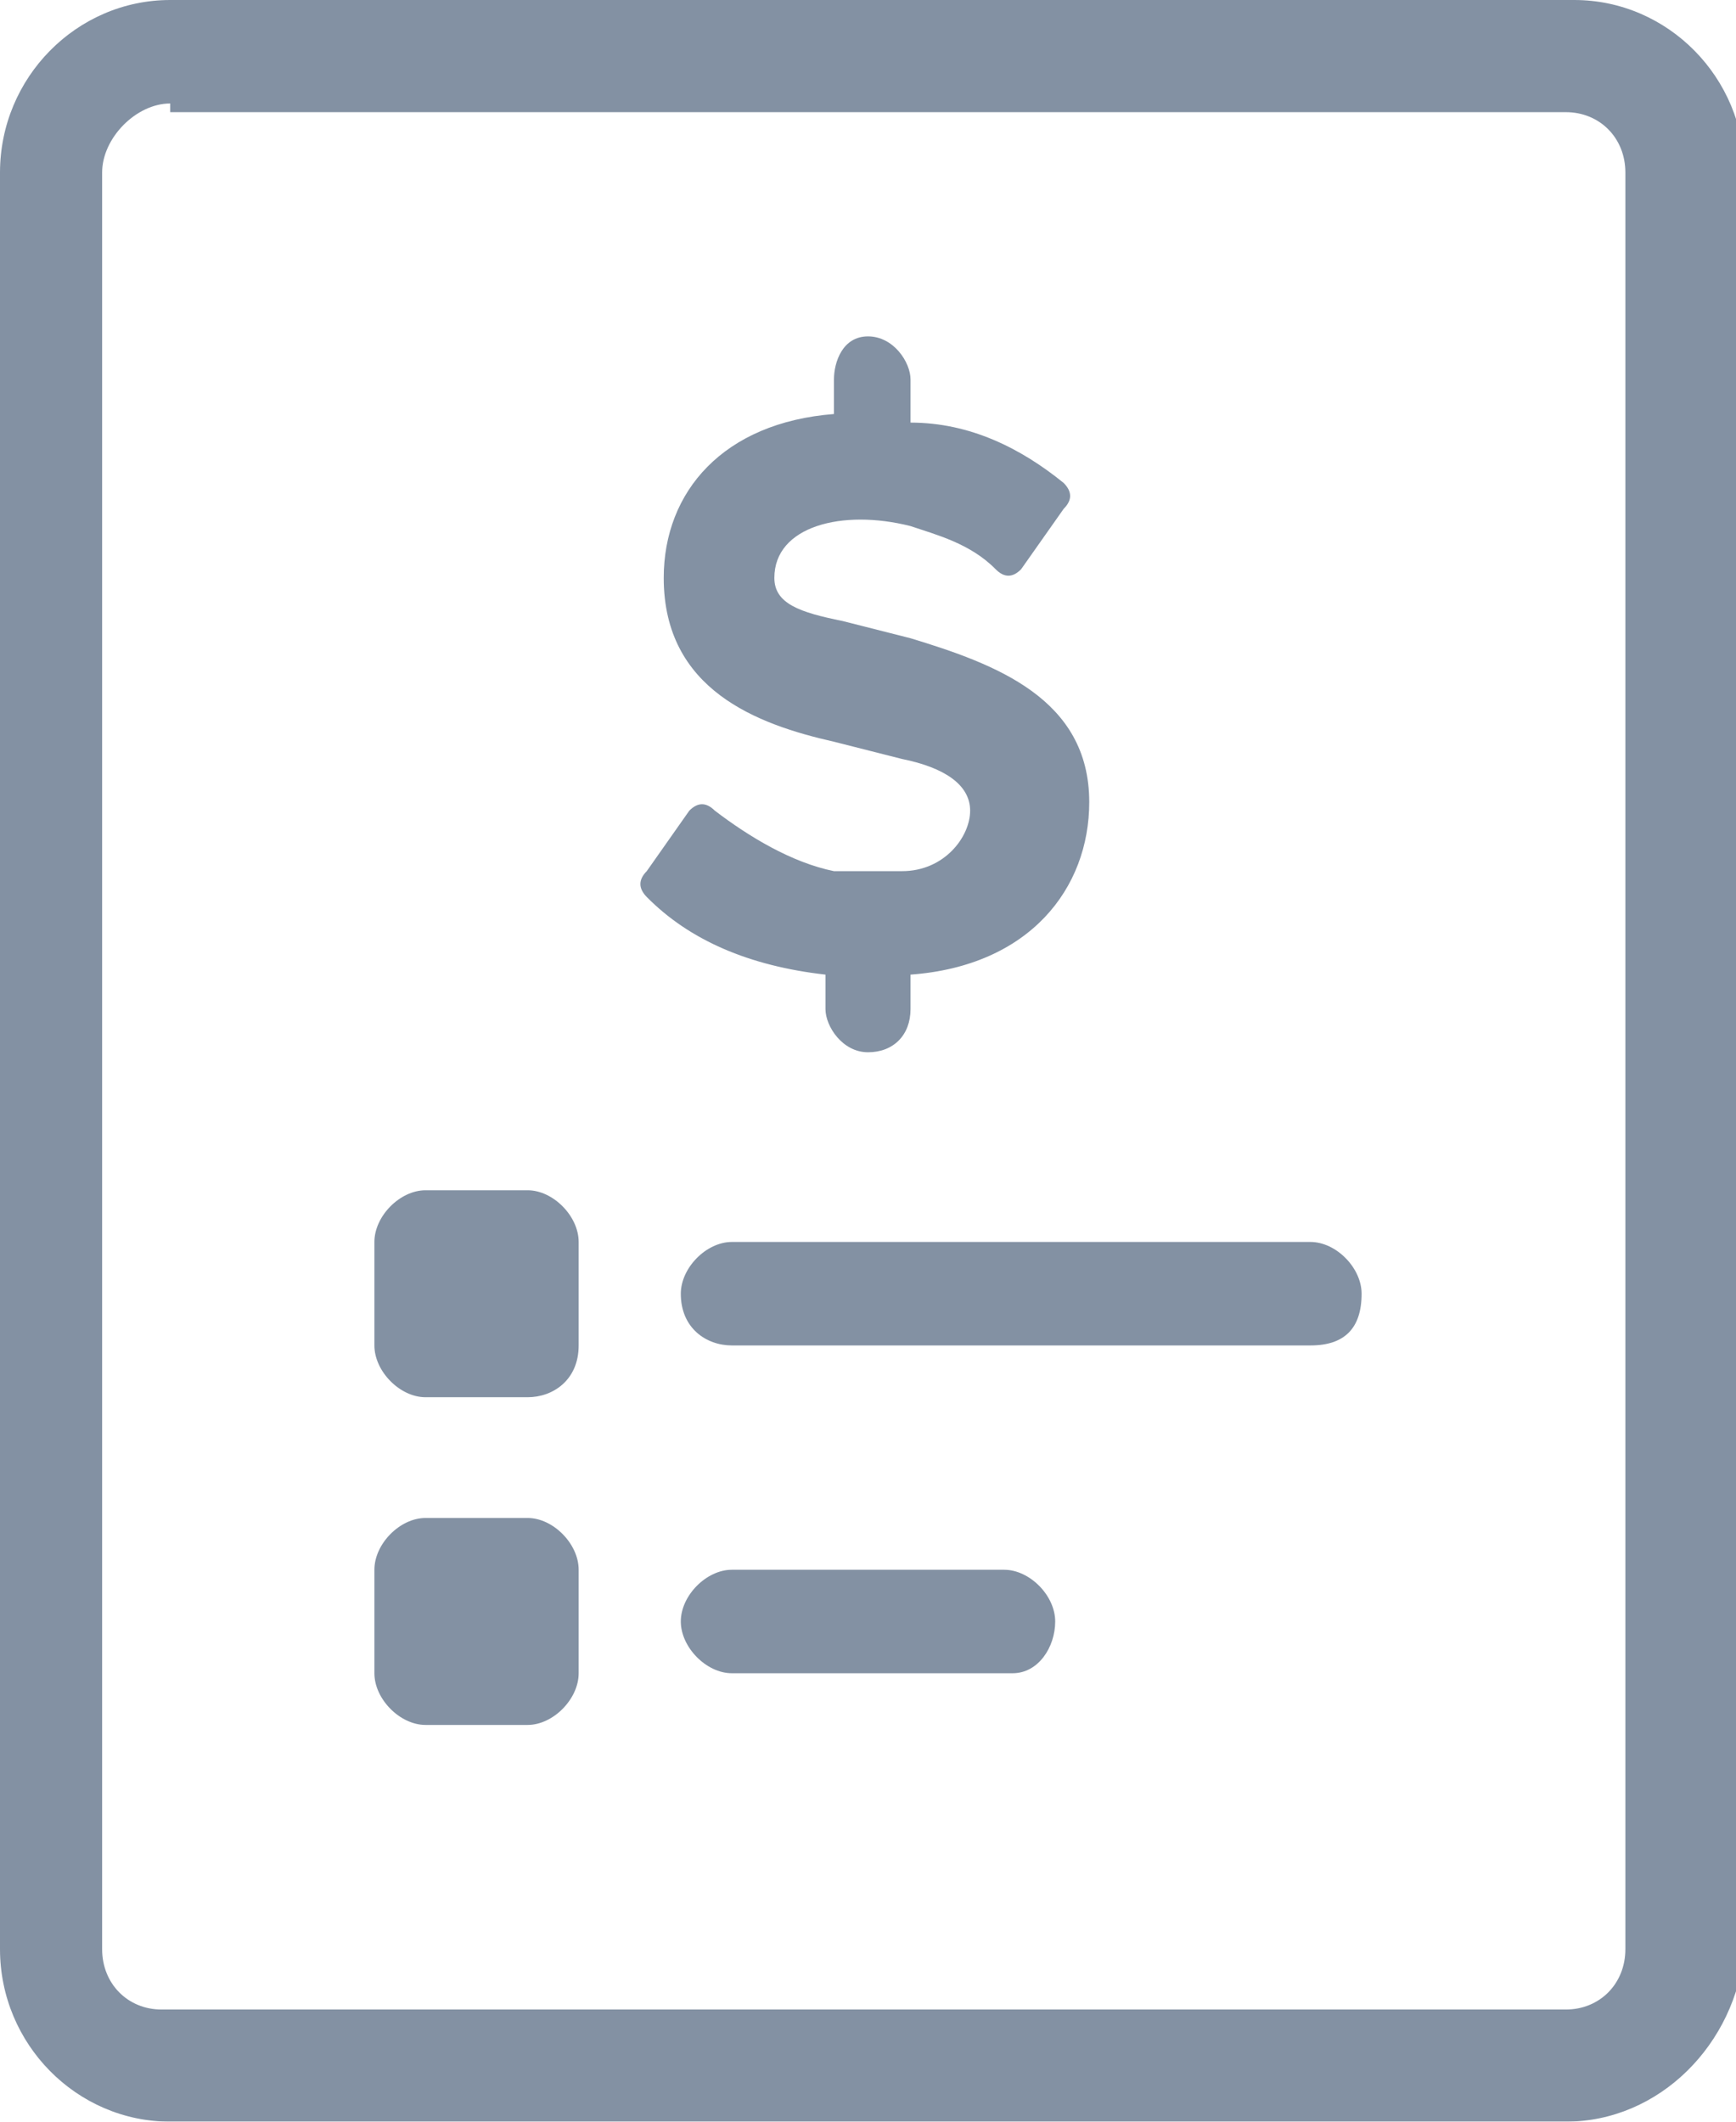 <svg width="18" height="22" viewBox="0 0 18 22" fill="none" xmlns="http://www.w3.org/2000/svg">
<g opacity="0.5" clip-path="url(#clip0)">
<path d="M16.235 22H1.765C0.794 22 0 21.195 0 20.211V1.789C0 0.805 0.794 0 1.765 0H16.323C17.294 0 18.088 0.805 18.088 1.789V20.211C18 21.195 17.206 22 16.235 22ZM1.765 1.073C1.412 1.073 1.059 1.431 1.059 1.789V20.211C1.059 20.569 1.324 20.837 1.676 20.837H16.235C16.588 20.837 16.853 20.569 16.853 20.211V1.789C16.853 1.431 16.588 1.163 16.235 1.163H1.765V1.073Z" fill="#072448"/>
<path d="M13.588 13.951H7.588C7.324 13.951 7.059 13.773 7.059 13.415C7.059 13.146 7.324 12.878 7.588 12.878H13.588C13.853 12.878 14.118 13.146 14.118 13.415C14.118 13.773 13.941 13.951 13.588 13.951Z" fill="#072448"/>
<path d="M5.471 14.488H4.412C4.147 14.488 3.882 14.22 3.882 13.951V12.878C3.882 12.61 4.147 12.342 4.412 12.342H5.471C5.735 12.342 6 12.61 6 12.878V13.951C6 14.309 5.735 14.488 5.471 14.488Z" fill="#072448"/>
<path d="M5.471 17.886H4.412C4.147 17.886 3.882 17.618 3.882 17.35V16.277C3.882 16.008 4.147 15.74 4.412 15.74H5.471C5.735 15.74 6 16.008 6 16.277V17.35C6 17.618 5.735 17.886 5.471 17.886Z" fill="#072448"/>
<path d="M10.5 17.35H7.588C7.324 17.35 7.059 17.081 7.059 16.813C7.059 16.545 7.324 16.277 7.588 16.277H10.412C10.677 16.277 10.941 16.545 10.941 16.813C10.941 17.081 10.765 17.35 10.5 17.35Z" fill="#072448"/>
<path d="M9.441 6.618L8.735 6.439C8.294 6.35 8.029 6.26 8.029 5.992C8.029 5.455 8.735 5.276 9.441 5.455C9.706 5.545 10.059 5.634 10.323 5.902C10.412 5.992 10.5 5.992 10.588 5.902L11.029 5.276C11.118 5.187 11.118 5.098 11.029 5.008C10.588 4.65 10.059 4.382 9.441 4.382V3.935C9.441 3.756 9.265 3.488 9 3.488C8.735 3.488 8.647 3.756 8.647 3.935V4.293C7.5 4.382 6.882 5.098 6.882 5.992C6.882 7.154 7.853 7.512 8.647 7.691L9.353 7.87C9.794 7.959 10.059 8.138 10.059 8.406C10.059 8.675 9.794 9.033 9.353 9.033C8.912 9.033 8.647 9.033 8.647 9.033C8.206 8.943 7.765 8.675 7.412 8.406C7.323 8.317 7.235 8.317 7.147 8.406L6.706 9.033C6.618 9.122 6.618 9.211 6.706 9.301C7.147 9.748 7.765 10.016 8.559 10.106V10.463C8.559 10.642 8.735 10.911 9 10.911C9.265 10.911 9.441 10.732 9.441 10.463V10.106C10.676 10.016 11.294 9.211 11.294 8.317C11.294 7.244 10.323 6.886 9.441 6.618Z" fill="#072448"/>
</g>
<defs>
<clipPath id="clip0">
<rect width="18" height="22" fill="white"/>
</clipPath>
</defs>
</svg>